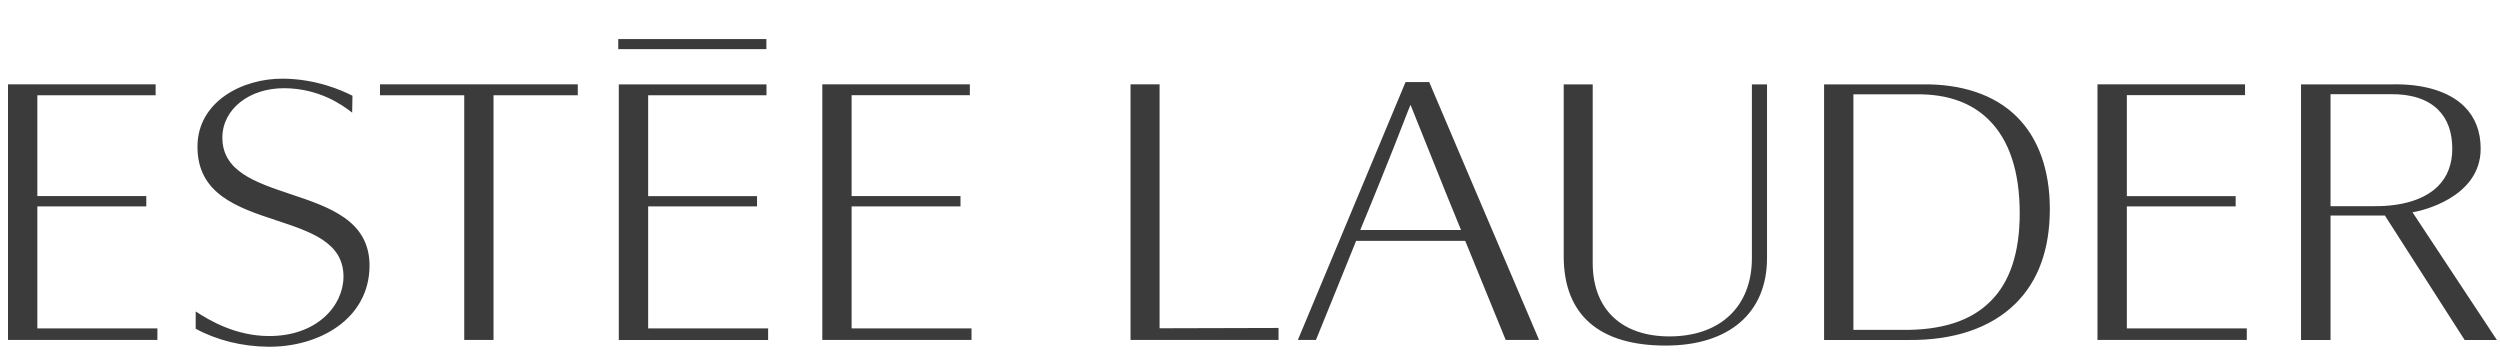<svg width="166" height="24" viewBox="0 0 166 24" fill="none" xmlns="http://www.w3.org/2000/svg">
<g clip-path="url(#clip0_1898_4844)">
<path fill-rule="evenodd" clip-rule="evenodd" d="M50.888 3.264V2.594H41.052V3.264H50.888ZM22.807 18.392C22.826 16.113 20.664 15.398 18.365 14.638L18.356 14.635C15.766 13.777 13.082 12.888 13.112 9.695C13.141 6.759 16.066 5.2 18.805 5.223C20.987 5.243 22.689 5.99 23.404 6.359C23.404 6.497 23.394 7.092 23.384 7.48C22.67 6.913 21.144 5.877 18.903 5.857C16.565 5.837 14.785 7.235 14.765 9.11C14.746 11.368 16.95 12.106 19.284 12.887L19.295 12.891C21.887 13.757 24.558 14.652 24.538 17.677C24.499 21.227 21.134 23.054 17.817 23.023C16.086 23.011 14.374 22.584 12.994 21.828V20.68C13.934 21.296 15.636 22.292 17.808 22.313C21.036 22.34 22.787 20.313 22.807 18.392ZM64.398 5.599V6.322H56.547V13.019H63.777V13.703H56.547V21.804H64.509V22.571H54.601V5.599H64.398ZM38.365 6.324V5.601H25.231V6.324H30.826V22.573H32.77V6.324H38.365ZM50.894 6.326V5.602H41.088V22.574H51.003V21.807H43.037V13.707H50.267V13.023H43.037V6.326H50.894ZM10.334 6.324V5.6H0.531V22.572H10.451V21.805H2.48V13.705H9.714V13.02H2.48V6.324H10.334ZM149.071 5.601V6.315H141.223V13.022H148.448V13.705H141.223V21.807H149.187V22.573H139.272V5.601H149.071ZM76.996 21.797V5.601H75.067V22.572H84.895V21.776C84.57 21.778 76.996 21.797 76.996 21.797ZM90.416 15.038C90.744 14.259 92.314 10.439 93.494 7.361L93.658 6.959L96.059 12.938L97.013 15.274H90.324L90.416 15.038ZM97.721 12.082C97.721 12.082 94.981 5.649 94.899 5.449H93.329C93.247 5.651 86.374 22.114 86.179 22.571H87.379C87.472 22.364 90.047 15.992 90.047 15.992H97.29C97.29 15.992 99.896 22.367 99.978 22.571H102.194C101.547 21.064 97.721 12.082 97.721 12.082ZM117.33 5.604V17.14C117.33 20.774 114.815 22.946 110.601 22.946C106.17 22.946 103.83 20.896 103.83 17.016V5.604H105.756V17.468C105.756 20.519 107.661 22.337 110.85 22.337C114.235 22.337 116.326 20.346 116.326 17.137V5.604H117.33ZM154.748 6.254H158.699C160.104 6.233 161.17 6.579 161.883 7.277C162.511 7.896 162.831 8.769 162.831 9.877C162.831 10.898 162.511 11.739 161.872 12.373C160.978 13.253 159.508 13.709 157.602 13.69H154.748V6.254ZM163.619 7.057C162.618 6.078 160.936 5.563 158.891 5.602H152.788V22.574H154.748V14.313H158.358C158.358 14.313 163.555 22.422 163.651 22.574H165.792C165.461 22.079 160.19 14.095 160.19 14.095L160.435 14.048C160.605 14.014 164.716 13.186 164.716 9.877V9.867C164.716 8.714 164.343 7.771 163.619 7.057ZM127.285 6.264H123.066V21.905H126.29C128.928 21.932 130.854 21.317 132.152 20.022C133.46 18.743 134.109 16.771 134.109 14.165C134.109 11.391 133.418 9.303 132.058 7.958C130.907 6.812 129.294 6.243 127.285 6.264ZM127.599 5.603C130.257 5.557 132.445 6.295 133.9 7.736C135.344 9.155 136.109 11.279 136.109 13.878C136.109 16.55 135.344 18.665 133.827 20.158C132.194 21.777 129.724 22.612 126.699 22.575H121.119V5.603H127.599Z" fill="#3B3B3B"/>
</g>
<defs>
<clipPath id="clip0_1898_4844">
<rect width="166" height="23.992" fill="white" transform="translate(0 0.004)"/>
</clipPath>
</defs>
</svg>

